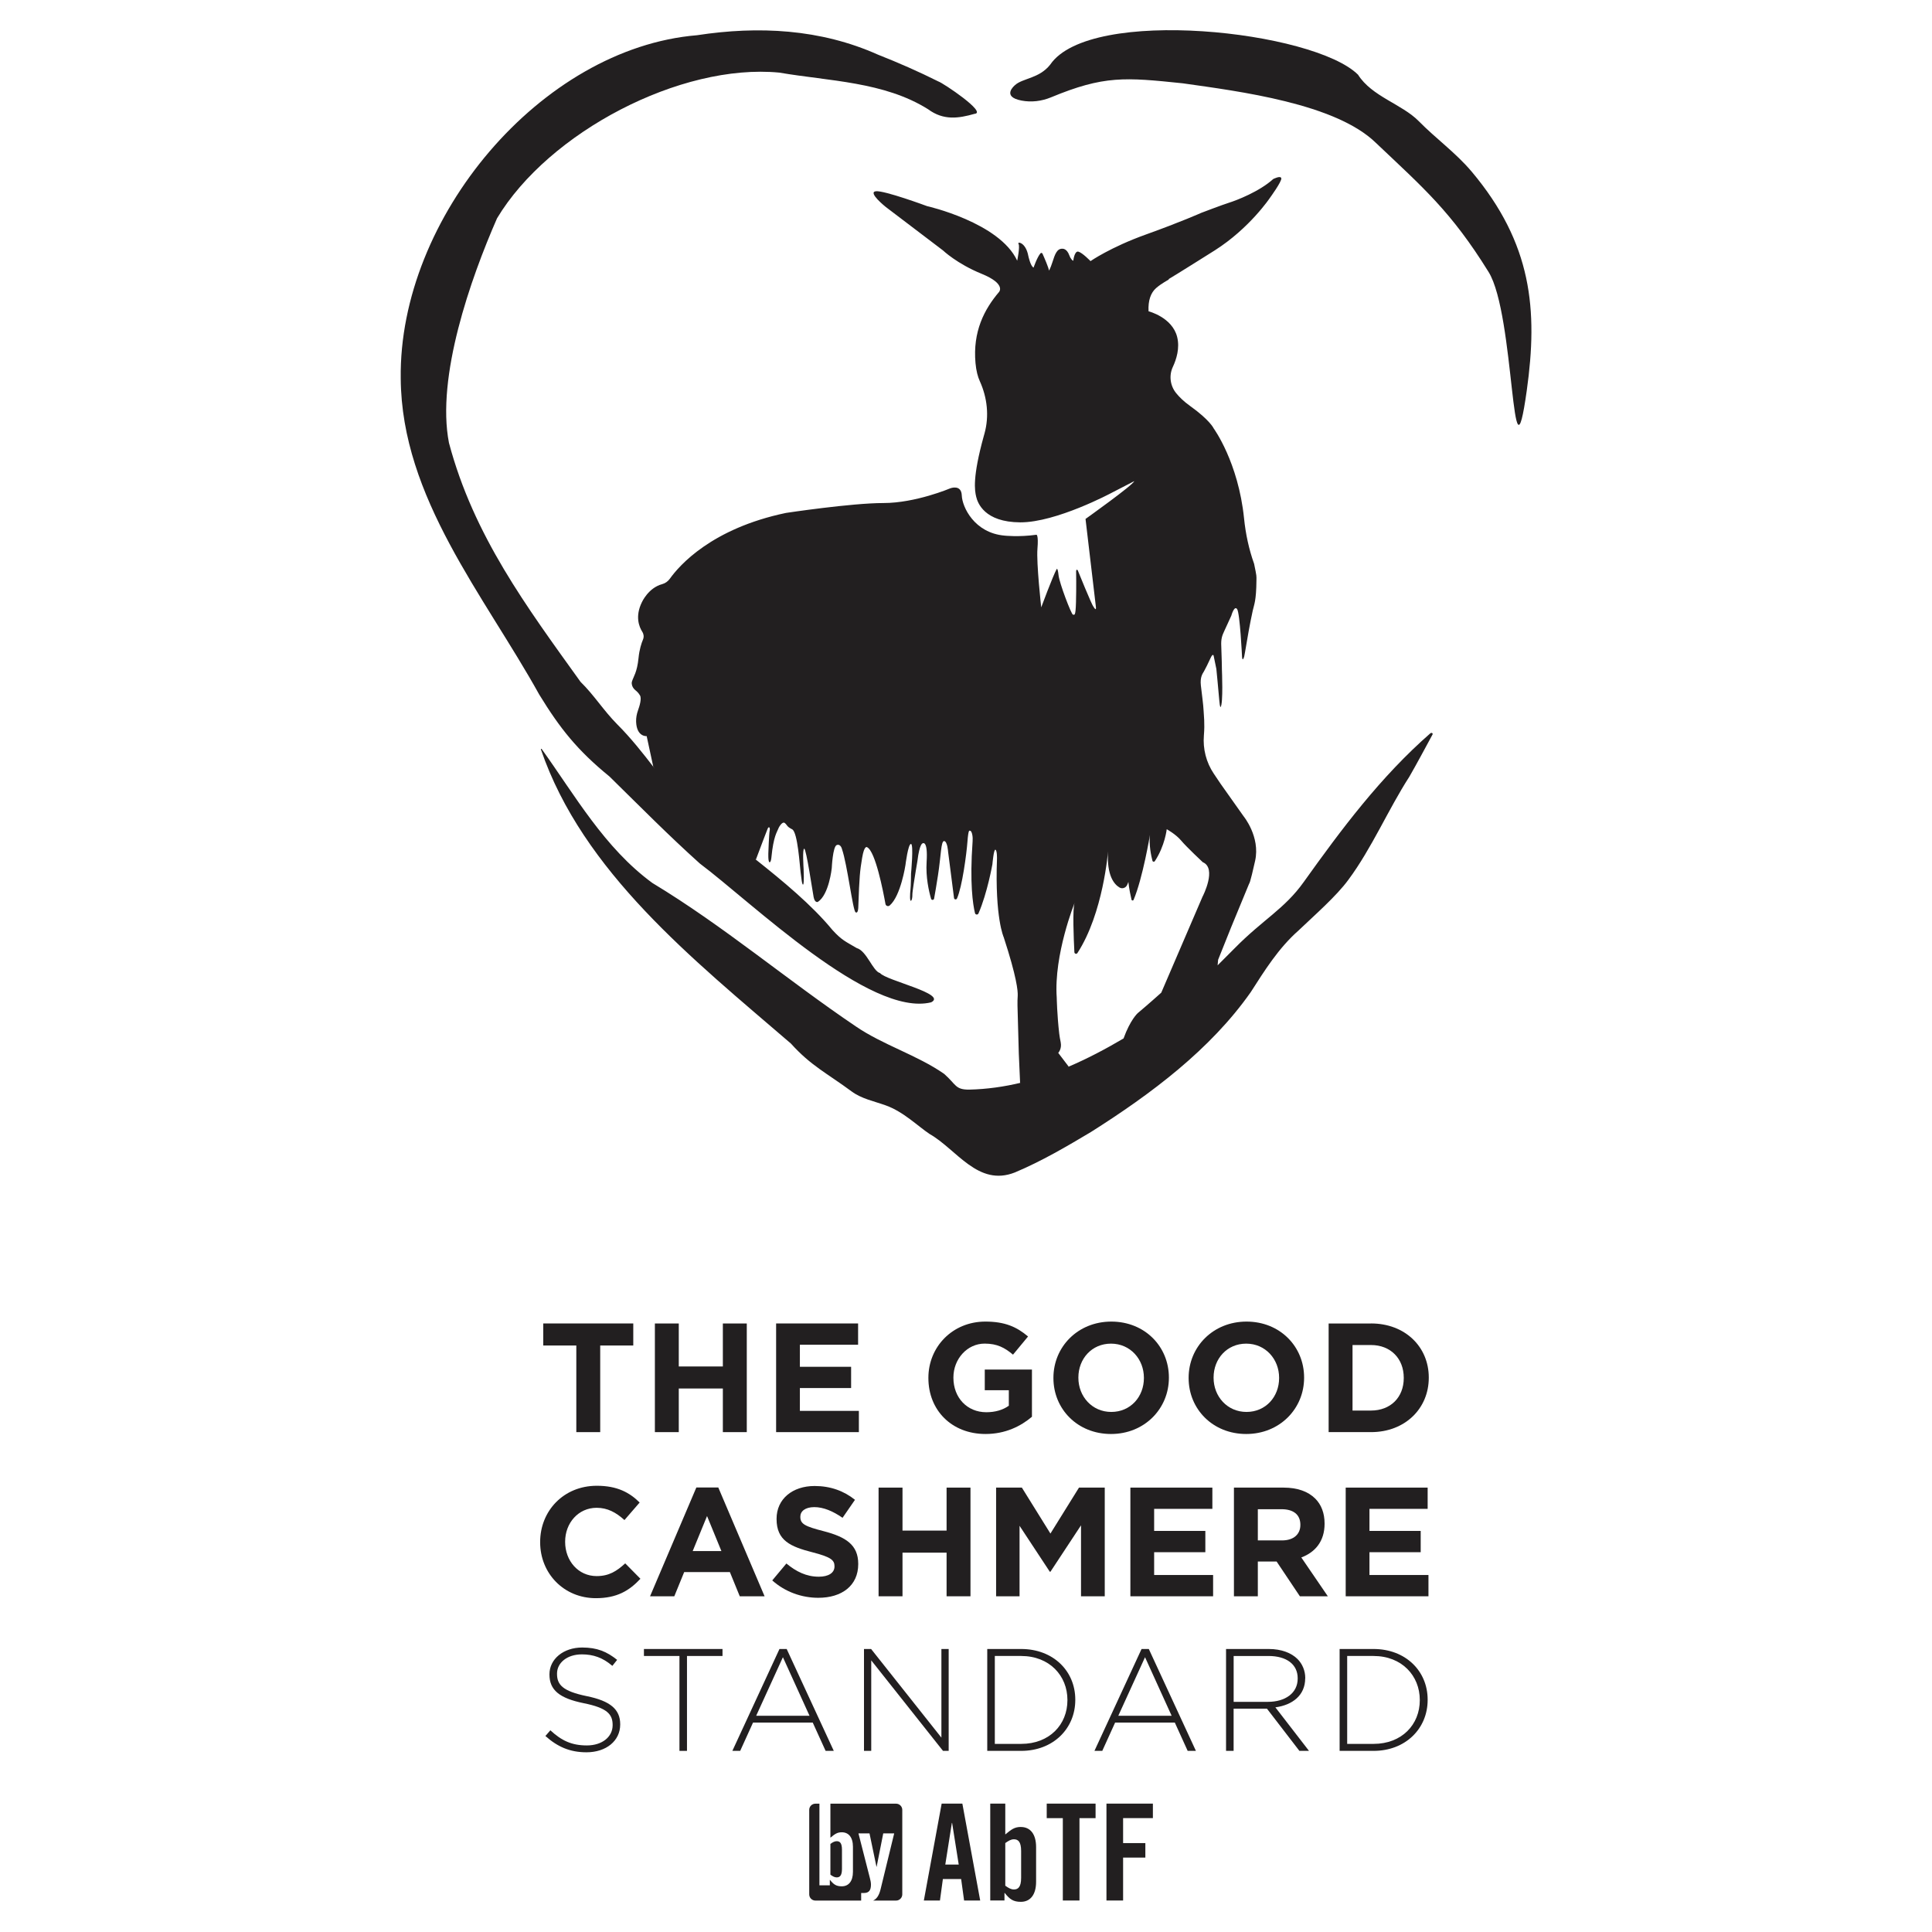 <svg viewBox="0 0 600 600" xmlns="http://www.w3.org/2000/svg" data-name="Layer 1" id="Layer_1">
  <defs>
    <style>
      .cls-1 {
        fill: #221f20;
      }
    </style>
  </defs>
  <path d="M444.3,227.65c-15.56,13.59-27.67,29.83-39.42,46.27-5.96,8.37-12.66,11.64-21.42,20.54-2.13,2.14-3.85,3.87-5.32,5.33l.16-1.73,4.07-10.16,5.58-13.52s.17.45,1.84-7.05c1.66-7.49-3.6-13.86-3.6-13.86l-7.15-10.1-2.09-3.11c-2.35-3.49-3.42-7.69-3.07-11.88.32-3.74-.04-6.4-.09-7.65-.07-1.83-.56-5.23-.85-7.86-.29-2.63.55-3.68.96-4.37.41-.69,1.36-2.64,2.08-4.2s.93-.64.93-.64l.84,4.08s.69,7.03.9,9.65c.22,2.61.42,2.17.42,2.17.85-1.01.41-11.46.41-11.46,0,0-.07-4.74-.2-7.29-.14-2.54.3-3.46.98-4.95.68-1.49,2.14-4.67,2.14-4.67,0,0,.91-3.29,1.8-2.03.88,1.26,1.53,14.81,1.53,14.81,0,0,.08,1.36.45.5.22-.54.19-.29.49-2.03.72-4.3,1.45-8.56,2.38-12.81.41-1.9,1.1-2.88,1.15-9.53,0-1.25.13-.91-.73-5.02-1.63-4.56-2.63-9.3-3.12-14.11-1.79-17.47-9.4-27.88-9.4-27.88,0,0-1.13-2.58-7.46-7.09-1.88-1.35-3.25-2.7-4.25-3.94-1.85-2.3-2.25-5.45-1-8.12,1.1-2.35,2.21-5.83,1.33-9.32-1.54-6.1-8.88-7.95-8.88-7.95-.17-3.4.71-5.75,2.33-7.19,1.62-1.43,4.01-2.69,4.01-2.69l-.14-.1.09-.05c1.19-.64,14.27-8.88,14.27-8.88,10.85-6.88,17.17-16.36,17.17-16.36,0,0,3.69-5.06,3.5-6.03-.18-.97-2.51.23-2.51.23-4.34,3.93-11.46,6.64-13.63,7.32s-8.74,3.19-8.74,3.19c0,0-6.17,2.77-17.15,6.71-10.98,3.93-17.22,8.27-17.22,8.27,0,0-2.53-2.62-3.77-2.94-1.24-.31-1.58,2.81-1.58,2.81-.13.01-.33-.15-.5-.35-.32-.38-.56-.81-.72-1.28-.8-2.24-2.14-2.08-2.14-2.08-1.77-.1-2.37,1.87-3.1,4.11-.72,2.23-1.1,2.67-1.1,2.67-.06-.84-1.47-4.06-2.01-5.26-.11-.25-.44-.31-.62-.1-1.05,1.21-2.14,4.43-2.14,4.43-.95-.38-1.63-3.59-1.63-3.59-.79-4.34-3.55-4.57-3.05-3.77.51.81-.41,5.22-.41,5.22-5.49-11.87-28-16.95-28-16.95,0,0-13.35-4.95-15.93-4.61-2.58.34,3.12,4.88,3.12,4.88l17.76,13.49s4.34,4.14,12,7.26c7.66,3.12,5.43,5.62,5.43,5.62-4.62,5.42-8.21,12.34-7.33,22.1.22,2.44.72,4.27,1.34,5.63,2.32,5.12,2.95,10.85,1.45,16.26l-.21.75c-3.59,12.95-2.82,16.97-2.37,18.87.45,1.9,2.53,7.91,13.7,7.96,11.16.04,28.25-9.11,28.25-9.11l7.13-3.68c-.27,1.15-15.12,11.73-15.12,11.73l3.19,27.05c.31,2.07-.73.18-.73.18-.49-.41-4.88-11.29-4.88-11.29-.59-.59-.5.59-.5.59,0,0,.09,4.6-.04,9.31-.13,4.7-.5,3.84-.95,3.88-.45.04-4.2-9.72-4.47-12.25-.27-2.53-.59-1.89-.59-1.89-1.22,2.26-4.79,11.88-4.79,11.88,0,0-1.54-13.78-1.17-18.21.36-4.43-.32-4.34-.32-4.34-5.51.77-9.9.27-9.9.27-9.4-.82-13.15-8.91-13.28-12.47-.14-3.57-3.57-2.22-3.57-2.22,0,0-10.76,4.57-20.74,4.57s-30.28,3.07-30.28,3.07c-23.12,4.83-33.15,16.34-36.06,20.42-.59.82-1.42,1.44-2.4,1.7-4.33,1.16-6.31,5.64-6.31,5.64-2.15,4.39-.85,7.61.15,9.18.45.71.54,1.58.22,2.35-.5,1.18-1.14,3.14-1.4,5.77-.45,4.52-1.57,5.73-2.05,7.33-.06.2-.07.41-.06.62.06.82.51,1.56,1.16,2.07.42.33.96.84,1.4,1.59.57.96-.1,3.25-.62,4.67-.4,1.13-.62,2.32-.58,3.51.18,4.78,3.28,4.47,3.28,4.47l2.03,9.42.51.71c-3.69-4.8-7.44-9.56-11.72-13.83-4.34-4.41-7.07-8.95-11.36-13.16-16.79-23.39-33.19-45.38-40.86-74.21-4-20.5,6.71-51,14.93-69.75,16.04-26.73,56.99-48.2,87.67-45.24,15.46,2.66,32.52,2.8,46.19,11.37,4.8,3.55,9.44,2.85,14.44,1.43,4.04-.33-9.79-9.59-11.23-10.05-6.14-3.07-12.38-5.81-18.75-8.32-17.9-8.01-37.15-8.96-56.22-6.04-48.46,4.02-92.68,56.69-92.01,106.61.26,37.04,25.93,67.35,43.01,98.14,6.45,10.54,11.86,17.34,21.81,25.45,9.96,9.78,18.36,18.31,28.08,27.04,16,11.97,52.76,47.8,71.82,43.1,5.22-2.6-13.98-6.75-15.86-9.08-2.25-.57-4.14-6.91-7.25-7.77-3.53-2.09-4.56-2.37-7.52-5.59-6.43-7.81-15.42-15.23-24.09-22.11l.31.19c1.43-3.8,3.37-8.95,3.63-9.54.41-.95.84-.32.63.63-.2.95-.4,6.78-.4,6.78,0,0-.13,2.82.34,2.98.48.15.61-1.54.61-1.54.63-6.53,1.8-7.93,2-8.56s1.36-2.77,2.19-2.05c.83.73.52,1.05,2.25,1.93s2.37,11.46,2.61,13.22c.24,1.77.44,4.17.8,3.93.36-.24.15-4.81.15-4.81,0,0-.44-6.44.2-6.31.64.14,2.54,13.08,2.91,15.02.38,1.93,1.32,1.49,1.32,1.49,3.46-2.24,4.31-10.48,4.31-10.48,0,0,.3-6.74,1.56-7.18,1.26-.44,1.63,1.32,1.63,1.32,1.63,4.68,3.35,19.01,4.2,19.56s.85-1.59.85-1.59c.34-9.76.51-11.15,1.19-15.28.68-4.14,1.56-3.32,1.56-3.32,2.57,1.26,4.99,13.73,5.69,17.62.11.61.84.87,1.31.47,3.46-2.98,4.9-12.59,4.9-12.59,0,0,.8-6.49,1.7-6.53.9-.03.03,9.19.03,9.19,0,0-.03,3.81-.18,5.08-.15,1.28-.22,3.49.13,3.39.36-.1.48-1.28.46-1.83-.02-.56.22-2.03.41-3.4.18-1.37,1.17-7.17,1.17-7.17.64-5.36,1.59-5.43,1.59-5.43,0,0,1.7-1.22,1.26,5.76-.3,4.71.7,9.09,1.38,11.44.14.49.85.46.94-.05.27-1.48.69-3.86,1.2-7.19.96-6.13.92-10.78,1.93-10.68,1.02.1,1.22,3.32,1.22,3.32l1.84,14.37c.06.49.72.59.92.14,1.63-3.64,2.97-13.91,3.24-17.55.3-4.2.7-3.48.7-3.48.44-.08.68.57.81,1.24.13.66.15,1.35.1,2.02-.94,13.03.09,19.64.74,22.31.13.54.86.61,1.08.11,2.76-6.33,4.33-15.29,4.33-15.29,0,0,.41-4.79.95-4.5.54.29.47,2.81.47,2.81-.68,18.43,2.1,24.39,2.1,24.39,4.03,12.34,4.42,16.69,4.34,18.15-.06,1.01-.1,2.01-.07,3.02l.41,14.96.4,9.06.24-.03c-5.16,1.24-10.49,2.01-16.02,2.14-4.42.04-4.02-1.57-7.81-4.89-8.42-5.86-18.98-8.96-27.44-14.75-21.4-14.45-40.99-31.15-63.18-44.54-14.88-10.9-24.01-27.18-34.37-41.6-.09-.13-.29-.03-.24.12,13.02,38.06,47.24,65.19,77.66,91.37,6.21,6.9,11.21,9.21,18.82,14.84,3.12,2.31,6.93,3.02,10.65,4.36,5.47,1.96,9.91,6.42,13.57,8.86,8.44,4.79,15.04,16.5,26.53,11.94,8.31-3.5,15.97-8,23.58-12.54,18.74-11.85,37.11-25.61,49.63-43.43,4.36-6.78,8.6-13.64,14.86-19.17,4.84-4.62,11.81-10.7,15.48-15.75,7.26-9.78,12.45-21.99,18.92-31.99,2.49-4.33,4.83-8.74,7.21-13.12.18-.34-.28-.66-.57-.4M373.52,278.32l-12.88,29.96s-4.07,3.66-7.32,6.37c0,0-2.3,2.04-4.39,7.85-5.62,3.32-11.39,6.36-17.34,8.88l.28-.16-3.22-4.23c.97-1.19.91-2.55.75-3.36-.18-.86-.34-1.72-.44-2.59-.68-5.83-.78-11.2-.78-11.2-.95-13.35,5.56-29.48,5.56-29.48-.71,1.68-.28,11.54-.08,15.36.03.5.67.67.94.26,8.05-12.36,9.51-31.61,9.51-31.61-.45,7.57,1.92,10.29,3.58,11.26.82.48,1.87.14,2.3-.7.33-.63.43-1.07.43-1.07.23,2.13.69,4.32.98,5.54.08.32.52.36.65.05,2.86-6.76,5.08-20.16,5.08-20.16-.36,3.11.37,6.48.77,8.02.09.35.55.42.75.12,3.14-4.76,3.69-9.91,3.69-9.91,0,0,2.84,1.56,4.48,3.53,1.63,1.96,6.71,6.71,6.71,6.71,4.48,1.89,0,10.57,0,10.57" class="cls-1"></path>
  <path d="M457.02,53.28c-4.87-5.8-11.11-10.25-16.41-15.65-5.23-5.31-14.59-7.66-18.85-14.42-13.71-13.64-83.23-21.31-95.6-3.15-3.44,4.39-8.66,4.2-10.99,6.42,0,0-4.32,3.53,2.06,4.75,3.07.59,6.25.2,9.14-.99,16.48-6.84,23.02-6.23,40.94-4.37,17.67,2.51,47.47,6.27,60,18.51,14.85,14.08,23.33,21.3,34.99,40.09,8.24,13.29,7.07,70.97,11.85,36.82,3.51-25.07,1.66-45.64-17.11-68" class="cls-1"></path>
  <polygon points="186.4 444.76 186.4 417.86 196.67 417.86 196.67 411.01 168.71 411.01 168.71 417.86 178.98 417.86 178.98 444.76 186.4 444.76" class="cls-1"></polygon>
  <polygon points="203.38 411.02 203.38 444.76 210.8 444.76 210.8 431.21 224.49 431.21 224.49 444.76 231.92 444.76 231.92 411.02 224.49 411.02 224.49 424.37 210.8 424.37 210.8 411.02 203.38 411.02" class="cls-1"></polygon>
  <polygon points="266.49 417.62 266.49 411.01 241.03 411.01 241.03 444.76 266.73 444.76 266.73 438.16 248.41 438.16 248.41 431.07 264.32 431.07 264.32 424.47 248.41 424.47 248.41 417.62 266.49 417.62" class="cls-1"></polygon>
  <path d="M320.48,425.33h-14.65v6.41h7.47v4.82c-1.88,1.35-4.29,2.02-6.99,2.02-5.97,0-10.22-4.53-10.22-10.7v-.1c0-5.74,4.29-10.51,9.69-10.51,3.91,0,6.22,1.26,8.82,3.43l4.67-5.64c-3.52-2.99-7.19-4.63-13.26-4.63-10.22,0-17.69,7.86-17.69,17.45v.1c0,9.98,7.23,17.36,17.74,17.36,6.17,0,10.95-2.41,14.42-5.35v-14.66Z" class="cls-1"></path>
  <path d="M363.01,427.89v-.1c0-9.6-7.47-17.36-17.88-17.36s-17.98,7.86-17.98,17.45v.1c0,9.6,7.47,17.36,17.88,17.36s17.98-7.86,17.98-17.45M334.9,427.89v-.1c0-5.78,4.14-10.51,10.13-10.51s10.22,4.82,10.22,10.6v.1c0,5.79-4.15,10.51-10.13,10.51s-10.22-4.82-10.22-10.6" class="cls-1"></path>
  <path d="M405,427.89v-.1c0-9.6-7.47-17.36-17.88-17.36s-17.98,7.86-17.98,17.45v.1c0,9.6,7.47,17.36,17.88,17.36s17.98-7.86,17.98-17.45M376.89,427.89v-.1c0-5.78,4.14-10.51,10.13-10.51s10.22,4.82,10.22,10.6v.1c0,5.79-4.15,10.51-10.13,10.51s-10.22-4.82-10.22-10.6" class="cls-1"></path>
  <path d="M425.78,411.02h-13.16v33.74h13.16c10.61,0,17.94-7.37,17.94-16.87v-.1c0-9.5-7.33-16.78-17.94-16.78M435.95,427.98c0,5.98-4.1,10.08-10.18,10.08h-5.73v-20.35h5.73c6.08,0,10.18,4.19,10.18,10.17v.1Z" class="cls-1"></path>
  <path d="M185.3,489.47c-5.78,0-9.79-4.82-9.79-10.6v-.1c0-5.79,4.1-10.51,9.79-10.51,3.37,0,6.03,1.45,8.63,3.81l4.72-5.45c-3.13-3.09-6.94-5.2-13.3-5.2-10.37,0-17.6,7.86-17.6,17.45v.1c0,9.69,7.38,17.36,17.3,17.36,6.51,0,10.37-2.31,13.84-6.03l-4.72-4.78c-2.65,2.41-5.01,3.95-8.87,3.95" class="cls-1"></path>
  <path d="M237.45,495.74l-14.38-33.79h-6.81l-14.38,33.79h7.53l3.07-7.52h14.19l3.07,7.52h7.72ZM215.12,481.7l4.46-10.88,4.46,10.88h-8.91Z" class="cls-1"></path>
  <path d="M254.29,489.66c-3.86,0-7.04-1.59-10.07-4.1l-4.39,5.25c4.05,3.62,9.21,5.4,14.31,5.4,7.28,0,12.39-3.76,12.39-10.46v-.1c0-5.88-3.85-8.34-10.7-10.12-5.83-1.5-7.28-2.23-7.28-4.44v-.1c0-1.64,1.5-2.94,4.34-2.94s5.78,1.25,8.77,3.32l3.86-5.59c-3.42-2.75-7.62-4.29-12.54-4.29-6.89,0-11.81,4.05-11.81,10.18v.1c0,6.7,4.39,8.58,11.19,10.32,5.64,1.45,6.8,2.41,6.8,4.29v.1c0,1.98-1.84,3.18-4.87,3.18" class="cls-1"></path>
  <polygon points="272.85 461.99 272.85 495.74 280.28 495.74 280.28 482.19 293.97 482.19 293.97 495.74 301.39 495.74 301.39 461.99 293.97 461.99 293.97 475.34 280.28 475.34 280.28 461.99 272.85 461.99" class="cls-1"></polygon>
  <polygon points="317.35 461.99 309.35 461.99 309.35 495.74 316.63 495.74 316.63 473.85 326.03 488.12 326.22 488.12 335.72 473.7 335.72 495.74 343.09 495.74 343.09 461.99 335.09 461.99 326.22 476.26 317.35 461.99" class="cls-1"></polygon>
  <polygon points="358.43 482.05 374.33 482.05 374.33 475.44 358.43 475.44 358.43 468.59 376.51 468.59 376.51 461.99 351.05 461.99 351.05 495.74 376.74 495.74 376.74 489.13 358.43 489.13 358.43 482.05" class="cls-1"></polygon>
  <path d="M411.36,473.22v-.1c0-3.18-1.01-5.83-2.89-7.71-2.22-2.22-5.55-3.42-9.84-3.42h-15.42v33.75h7.42v-10.8h5.83l7.23,10.8h8.68l-8.24-12.06c4.29-1.59,7.23-5.01,7.23-10.46M403.84,473.61c0,2.84-2.07,4.78-5.69,4.78h-7.52v-9.69h7.38c3.62,0,5.83,1.64,5.83,4.82v.1Z" class="cls-1"></path>
  <polygon points="425.3 482.05 441.21 482.05 441.21 475.44 425.3 475.44 425.3 468.59 443.37 468.59 443.37 461.99 417.92 461.99 417.92 495.74 443.62 495.74 443.62 489.13 425.3 489.13 425.3 482.05" class="cls-1"></polygon>
  <path d="M182.21,526.75c-7.5-1.54-9.22-3.57-9.22-6.91v-.1c0-3.3,3.07-5.96,7.73-5.96,3.48,0,6.47.99,9.45,3.57l1.49-1.86c-3.21-2.58-6.24-3.84-10.85-3.84-5.87,0-10.17,3.62-10.17,8.31v.09c0,4.79,3.07,7.36,10.67,8.9,7.19,1.45,8.95,3.39,8.95,6.74v.09c0,3.62-3.26,6.28-8,6.28s-7.86-1.49-11.34-4.7l-1.54,1.77c3.79,3.39,7.68,5.06,12.75,5.06,6.1,0,10.48-3.53,10.48-8.63v-.09c0-4.61-3.07-7.23-10.39-8.72" class="cls-1"></path>
  <polygon points="199.98 514.28 211.01 514.28 211.01 543.75 213.35 543.75 213.35 514.28 224.38 514.28 224.38 512.11 199.98 512.11 199.98 514.28" class="cls-1"></polygon>
  <path d="M256.38,543.75h2.56l-14.63-31.64h-2.24l-14.63,31.64h2.43l3.99-8.79h18.54l4,8.79ZM234.84,532.84l8.3-18.18,8.26,18.18h-16.56Z" class="cls-1"></path>
  <polygon points="268.32 512.11 268.32 543.75 270.57 543.75 270.57 515.64 292.86 543.75 294.62 543.75 294.62 512.11 292.36 512.11 292.36 539.64 270.53 512.11 268.32 512.11" class="cls-1"></polygon>
  <path d="M333.94,527.93v-.09c0-8.91-6.87-15.73-16.81-15.73h-10.53v31.64h10.53c9.95,0,16.81-6.92,16.81-15.82M308.95,514.28h8.18c8.82,0,14.37,6.15,14.37,13.65v.09c0,7.55-5.55,13.56-14.37,13.56h-8.18v-27.3Z" class="cls-1"></path>
  <path d="M354.52,512.11l-14.63,31.64h2.43l3.99-8.79h18.54l3.99,8.79h2.56l-14.63-31.64h-2.24ZM347.3,532.84l8.3-18.18,8.26,18.18h-16.56Z" class="cls-1"></path>
  <path d="M405.36,521.2v-.09c0-2.26-.91-4.39-2.4-5.88-1.9-1.9-5.02-3.12-8.91-3.12h-13.29v31.64h2.35v-13.11h10.35l10.08,13.11h2.98l-10.44-13.52c5.33-.72,9.26-3.75,9.26-9.03M383.12,528.52v-14.24h10.8c5.74,0,9.09,2.67,9.09,6.92v.09c0,4.57-3.93,7.23-9.22,7.23h-10.67Z" class="cls-1"></path>
  <path d="M426.56,512.11h-10.53v31.64h10.53c9.94,0,16.81-6.92,16.81-15.82v-.09c0-8.91-6.87-15.73-16.81-15.73M440.93,528.02c0,7.55-5.56,13.56-14.37,13.56h-8.18v-27.3h8.18c8.81,0,14.37,6.15,14.37,13.65v.09Z" class="cls-1"></path>
  <path d="M292.44,560.13l-5.53,30.09h5l.91-6.67h5.67l.92,6.67h5l-5.54-30.09h-6.42ZM293.57,579.05l2.04-12.92h.08l2.05,12.92h-4.17Z" class="cls-1"></path>
  <path d="M317.03,567.38c-2.04,0-3,.84-4.83,2.33v-9.58h-4.67v30.08h4.42v-2.33h.08c1.54,1.96,2.67,2.75,5,2.75,2.91,0,4.74-2.16,4.74-6.24v-10.75c0-4.08-1.83-6.25-4.74-6.25M317.12,583.17c0,2.96-1,3.62-2.25,3.62-.92,0-1.75-.5-2.67-1.17v-13.24c.92-.66,1.75-1.17,2.67-1.17,1.25,0,2.25.67,2.25,3.63v8.33Z" class="cls-1"></path>
  <polygon points="325.07 564.64 330.07 564.64 330.07 590.22 335.24 590.22 335.24 564.64 340.24 564.64 340.24 560.13 325.07 560.13 325.07 564.64" class="cls-1"></polygon>
  <polygon points="343.62 590.22 348.79 590.22 348.79 576.89 355.7 576.89 355.7 572.39 348.79 572.39 348.79 564.63 358.04 564.63 358.04 560.13 343.62 560.13 343.62 590.22" class="cls-1"></polygon>
  <path d="M278.29,560.14h-20.4v10.57c1.34-1.08,2.04-1.68,3.53-1.68,2.13,0,3.47,1.56,3.47,4.51v7.76c0,2.94-1.34,4.51-3.47,4.51-1.71,0-2.53-.57-3.65-1.98h-.06v1.68h-3.23v-25.36h-1.25c-1.06,0-1.92.86-1.92,1.92v26.25c0,1.05.86,1.92,1.92,1.92h14.21v-2.35h.81c1.68,0,2.23-.91,2.23-2.62,0-.66-.15-1.36-.36-2.14l-3.52-13.76h3.43l2.16,10.35h.06l2.05-10.35h3.4l-4.24,17.4c-.47,1.89-1.19,2.95-2.3,3.47h7.13c1.05,0,1.92-.87,1.92-1.92v-26.25c0-1.06-.87-1.92-1.92-1.92" class="cls-1"></path>
  <path d="M261.48,580.42v-6.01c0-2.14-.73-2.61-1.64-2.61-.67,0-1.28.36-1.95.84v9.56c.67.48,1.28.84,1.95.84.91,0,1.64-.48,1.64-2.61" class="cls-1"></path>
</svg>